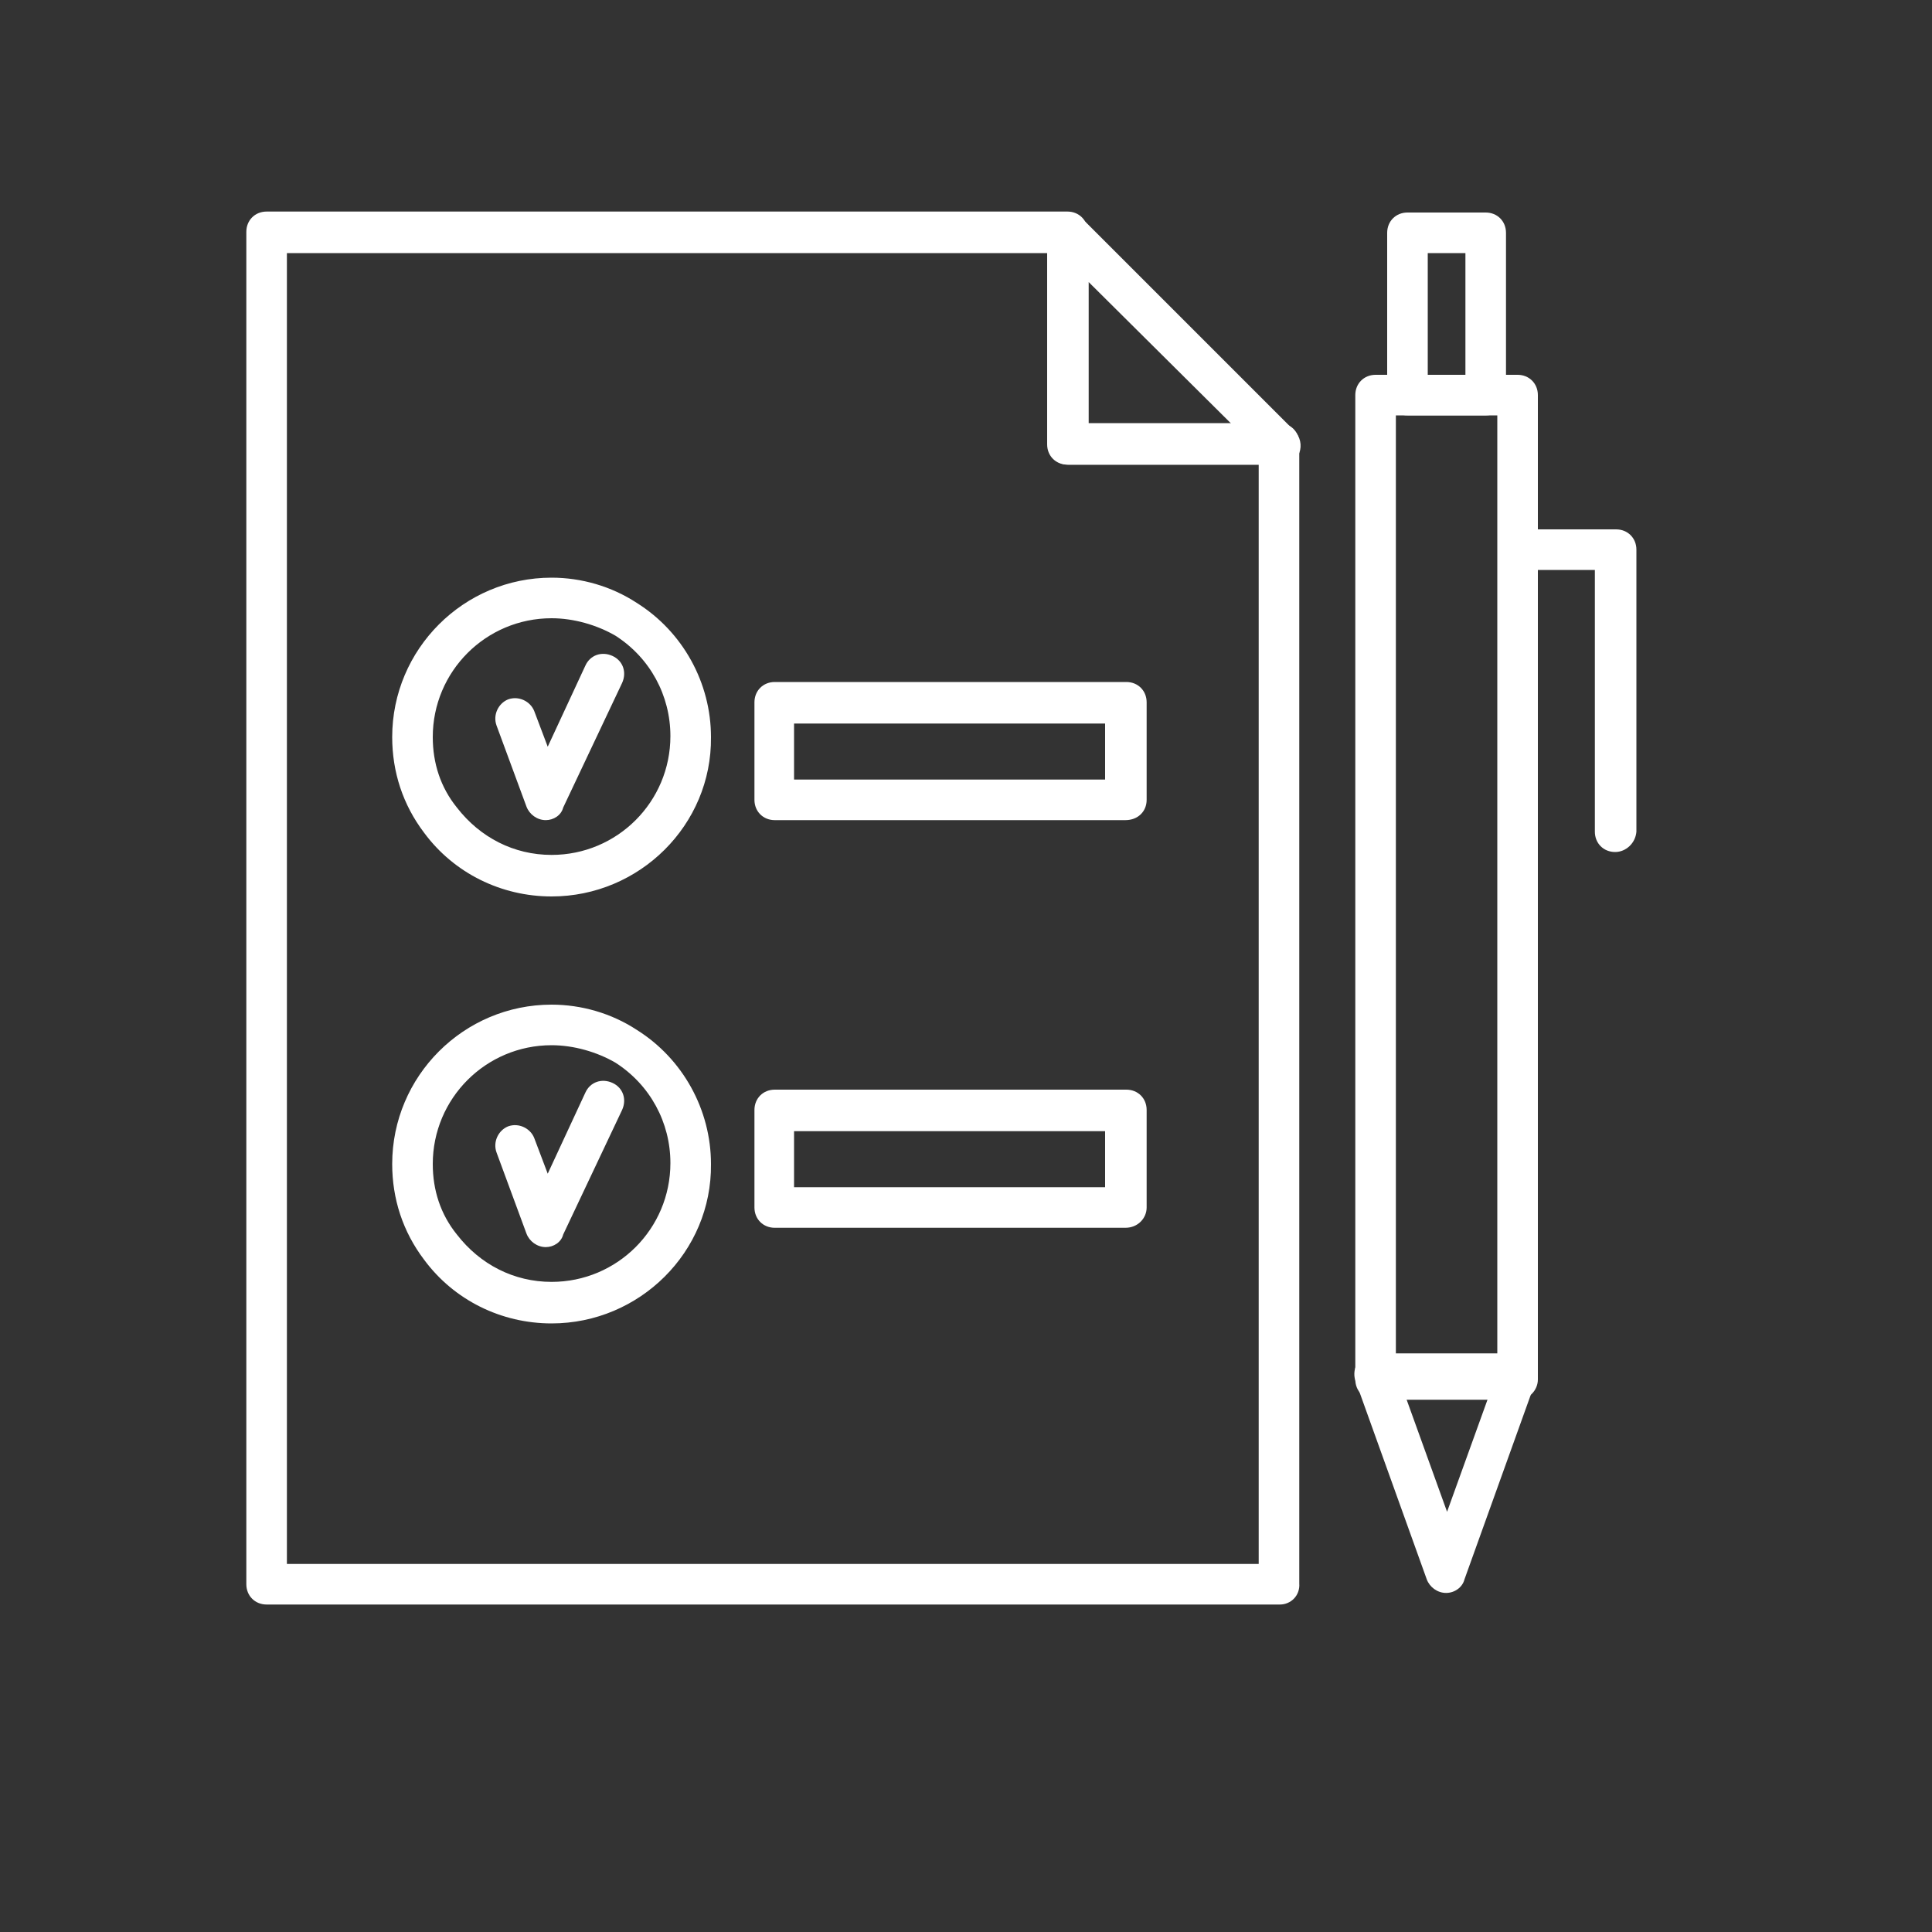 <?xml version="1.0" encoding="utf-8"?>
<!-- Generator: Adobe Illustrator 26.5.0, SVG Export Plug-In . SVG Version: 6.00 Build 0)  -->
<svg version="1.1" id="Layer_1" xmlns="http://www.w3.org/2000/svg" xmlns:xlink="http://www.w3.org/1999/xlink" x="0px" y="0px"
	 viewBox="0 0 200 200" style="enable-background:new 0 0 200 200;" xml:space="preserve">
<rect x="0" y="0" width="200" height="200" fill="#333333" stroke="none"/>
<style type="text/css">
	.st0{fill:#FFFFFF;}
</style>
<g>
	<g>
		<g>
			<path class="st0" d="M132.5,166.1H27.6c-1.2,0-2.1-0.9-2.1-2.1V24c0-1.2,0.9-2.1,2.1-2.1h82.9c1.2,0,2.1,0.9,2.1,2.1v19.8h19.8
				c1.2,0,2.1,0.9,2.1,2.1v118C134.6,165.2,133.6,166.1,132.5,166.1z M29.7,161.9h100.6V48.1h-19.8c-1.2,0-2.1-0.9-2.1-2.1V26.2
				H29.7V161.9z"/>
		</g>
		<g>
			<path class="st0" d="M132.5,48.1h-21.9c-1.2,0-2.1-0.9-2.1-2.1V24.1c0-0.9,0.5-1.6,1.3-1.9s1.7-0.1,2.3,0.5L134,44.6
				c0.6,0.6,0.8,1.5,0.5,2.3C134.1,47.6,133.3,48.1,132.5,48.1z M112.7,43.9h14.8l-14.8-14.7V43.9z"/>
		</g>
	</g>
	<g>
		<path class="st0" d="M157.1,144.9h-14.7c-1.2,0-2.1-0.9-2.1-2.1V40.9c0-1.2,0.9-2.1,2.1-2.1h14.7c1.2,0,2.1,0.9,2.1,2.1v101.9
			C159.2,143.9,158.3,144.9,157.1,144.9z M144.5,140.7H155V43h-10.5V140.7z"/>
	</g>
	<g>
		<path class="st0" d="M167.2,88.2c-1.2,0-2.1-0.9-2.1-2.1V59h-7.9c-1.2,0-2.1-0.9-2.1-2.1c0-1.2,0.9-2.1,2.1-2.1h10.1
			c1.2,0,2.1,0.9,2.1,2.1v29.2C169.3,87.3,168.3,88.2,167.2,88.2z"/>
	</g>
	<g>
		<path class="st0" d="M149.7,164.9c-0.9,0-1.7-0.6-2-1.4l-7.4-20.6c-0.2-0.6-0.1-1.4,0.3-1.9c0.4-0.6,1-0.9,1.7-0.9H157
			c0.7,0,1.3,0.3,1.7,0.9c0.4,0.6,0.5,1.3,0.3,1.9l-7.4,20.6C151.4,164.3,150.6,164.9,149.7,164.9z M145.4,144.3l4.4,12.2l4.4-12.2
			H145.4z"/>
	</g>
	<g>
		<path class="st0" d="M153.8,43h-8.1c-1.2,0-2.1-0.9-2.1-2.1V24.1c0-1.2,0.9-2.1,2.1-2.1h8.1c1.2,0,2.1,0.9,2.1,2.1v16.8
			C155.9,42.1,155,43,153.8,43z M147.8,38.8h3.9V26.2h-3.9V38.8z"/>
	</g>
	<g>
		<path class="st0" d="M56.5,84.9L56.5,84.9c-0.9,0-1.7-0.6-2-1.4l-3.1-8.4c-0.4-1.1,0.2-2.3,1.2-2.7c1.1-0.4,2.3,0.2,2.7,1.2
			l1.4,3.7l3.9-8.4c0.5-1.1,1.7-1.5,2.8-1c1.1,0.5,1.5,1.7,1,2.8l-6.1,12.9C58.1,84.4,57.3,84.9,56.5,84.9z"/>
	</g>
	<g>
		<path class="st0" d="M57.1,92.8c-5.2,0-10.1-2.4-13.2-6.6c-2.2-2.9-3.3-6.3-3.3-9.9c0-9.1,7.4-16.5,16.5-16.5
			c3.1,0,6.2,0.9,8.8,2.6l0,0c4.8,3,7.7,8.3,7.7,13.9C73.7,85.4,66.2,92.8,57.1,92.8z M57.1,64c-6.8,0-12.3,5.5-12.3,12.3
			c0,2.7,0.8,5.2,2.5,7.3c2.4,3.1,5.9,4.9,9.8,4.9c6.8,0,12.3-5.5,12.3-12.3c0-4.2-2.1-8.1-5.7-10.4l0,0C61.8,64.7,59.4,64,57.1,64z
			"/>
	</g>
	<g>
		<path class="st0" d="M56.5,129.1L56.5,129.1c-0.9,0-1.7-0.6-2-1.4l-3.1-8.4c-0.4-1.1,0.2-2.3,1.2-2.7c1.1-0.4,2.3,0.2,2.7,1.2
			l1.4,3.7l3.9-8.4c0.5-1.1,1.7-1.5,2.8-1c1.1,0.5,1.5,1.7,1,2.8l-6.1,12.9C58.1,128.6,57.3,129.1,56.5,129.1z"/>
	</g>
	<g>
		<path class="st0" d="M57.1,137c-5.2,0-10.1-2.4-13.2-6.6c-2.2-2.9-3.3-6.3-3.3-9.9c0-9.1,7.4-16.5,16.5-16.5
			c3.1,0,6.2,0.9,8.8,2.6l0,0c4.8,3,7.7,8.3,7.7,13.9C73.7,129.6,66.2,137,57.1,137z M57.1,108.2c-6.8,0-12.3,5.5-12.3,12.3
			c0,2.7,0.8,5.2,2.5,7.3c2.4,3.1,5.9,4.9,9.8,4.9c6.8,0,12.3-5.5,12.3-12.3c0-4.2-2.1-8.1-5.7-10.4l0,0
			C61.8,108.9,59.4,108.2,57.1,108.2z"/>
	</g>
	<g>
		<path class="st0" d="M116.5,84.9H80.2c-1.2,0-2.1-0.9-2.1-2.1V72.7c0-1.2,0.9-2.1,2.1-2.1h36.4c1.2,0,2.1,0.9,2.1,2.1v10.1
			C118.7,84,117.8,84.9,116.5,84.9z M82.2,80.7h32.2v-5.8H82.2V80.7z"/>
	</g>
	<g>
		<path class="st0" d="M116.5,127.1H80.2c-1.2,0-2.1-0.9-2.1-2.1v-10.1c0-1.2,0.9-2.1,2.1-2.1h36.4c1.2,0,2.1,0.9,2.1,2.1V125
			C118.7,126.1,117.8,127.1,116.5,127.1z M82.2,122.9h32.2v-5.8H82.2V122.9z"/>
	</g>
</g>
</svg>
